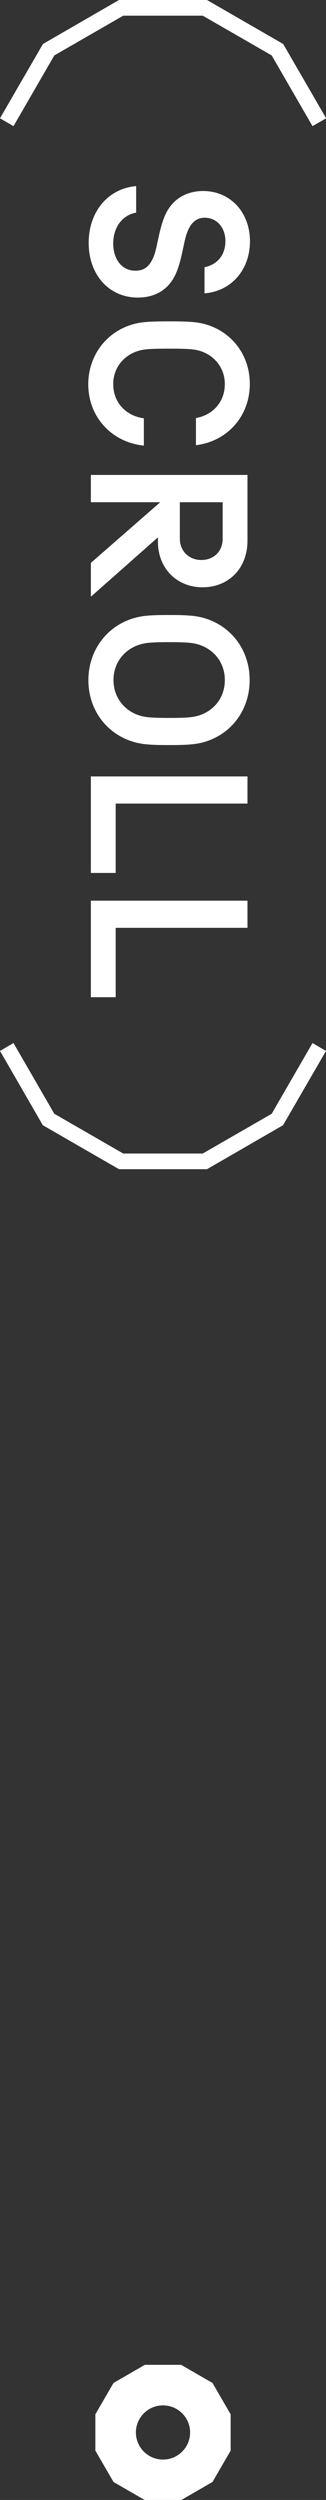 <?xml version="1.0" encoding="utf-8"?>
<!-- Generator: Adobe Illustrator 27.0.1, SVG Export Plug-In . SVG Version: 6.00 Build 0)  -->
<svg version="1.1" id="レイヤー_1" xmlns="http://www.w3.org/2000/svg" xmlns:xlink="http://www.w3.org/1999/xlink" x="0px"
	 y="0px" viewBox="0 0 22.46 172.23" style="enable-background:new 0 0 22.46 172.23;" xml:space="preserve">
<rect x="0" y="0" width="22.46" height="172.23" fill="#333333" stroke="none"/>
<style type="text/css">
	.st0{fill:#FFFFFF;}
</style>
<path class="st0" d="M14.64,164.17l-2.16-1.25h-2.5l-2.16,1.25l-1.25,2.16v2.5l1.25,2.16l2.16,1.25h2.5l2.16-1.25l1.25-2.16v-2.5
	L14.64,164.17z M12.55,168.9c-0.73,0.73-1.91,0.73-2.64,0c-0.73-0.73-0.73-1.91,0-2.64c0.73-0.73,1.91-0.73,2.64,0
	C13.28,166.99,13.28,168.17,12.55,168.9z M7.8,16.77c0,1.13,0.63,1.88,1.52,1.88c0.63,0,0.98-0.3,1.26-0.95
	c0.27-0.64,0.38-2.06,0.87-3.03c0.49-0.97,1.4-1.51,2.55-1.51c1.84,0,3.22,1.44,3.22,3.46c0,1.97-1.28,3.44-3.13,3.59v-1.8
	c0.9-0.18,1.44-0.86,1.44-1.8c0-0.95-0.61-1.61-1.42-1.61c-0.63,0-1,0.4-1.24,1.08c-0.24,0.67-0.34,1.89-0.79,2.85
	c-0.45,0.95-1.3,1.57-2.59,1.57c-1.96,0-3.38-1.55-3.38-3.77c0-2.14,1.33-3.74,3.27-3.91v1.83C8.41,14.82,7.8,15.68,7.8,16.77z
	 M9.8,22.21c0.35-0.04,0.79-0.07,1.75-0.07h0.21c0.97,0,1.4,0.03,1.75,0.07c2.1,0.27,3.7,1.97,3.7,4.24c0,2.28-1.61,3.97-3.71,4.22
	V28.8c1.15-0.2,1.99-1.1,1.99-2.34c0-1.29-0.96-2.23-2.16-2.38c-0.23-0.03-0.58-0.06-1.6-0.06h-0.17c-1.01,0-1.36,0.03-1.59,0.06
	c-1.21,0.15-2.17,1.09-2.17,2.38s0.89,2.19,2.11,2.36v1.88c-2.17-0.22-3.83-1.93-3.83-4.24C6.1,24.18,7.71,22.48,9.8,22.21z
	 M6.26,38.78l4.78-4.18H6.26v-1.88h10.79v4.53c0,1.89-1.28,3.21-3.1,3.21c-1.76,0-3.07-1.3-3.07-3.15v-0.29l-4.62,4.09V38.78z
	 M15.34,34.6h-2.95v2.5c0,0.88,0.64,1.48,1.48,1.48c0.85,0,1.47-0.59,1.47-1.46V34.6z M9.92,42.44c0.34-0.04,0.78-0.07,1.62-0.07
	h0.22c0.84,0,1.28,0.03,1.62,0.07c2.17,0.28,3.82,2.05,3.82,4.41c0,2.37-1.65,4.14-3.82,4.41c-0.35,0.04-0.78,0.07-1.62,0.07h-0.22
	c-0.84,0-1.28-0.03-1.62-0.07c-2.17-0.27-3.83-2.04-3.83-4.41C6.1,44.49,7.75,42.72,9.92,42.44z M10.11,49.4
	c0.23,0.03,0.61,0.06,1.46,0.06h0.17c0.84,0,1.23-0.03,1.46-0.06c1.3-0.16,2.29-1.16,2.29-2.55c0-1.38-0.99-2.38-2.29-2.55
	c-0.23-0.03-0.61-0.06-1.46-0.06h-0.17c-0.84,0-1.23,0.03-1.46,0.06c-1.3,0.17-2.29,1.17-2.29,2.55
	C7.82,48.23,8.81,49.24,10.11,49.4z M17.05,53.48v1.88H7.97v4.78H6.26v-6.65H17.05z M17.05,62.04v1.88H7.97v4.78H6.26v-6.65H17.05z
	 M21.53,8.69l-2.81-4.87l-4.75-2.74H8.49L3.74,3.82L0.93,8.69L0,8.15l2.96-5.12L8.2,0h6.06l5.25,3.03l2.96,5.12L21.53,8.69z
	 M14.26,80.55H8.2l-5.25-3.03L0,72.4l0.93-0.54l2.81,4.87l4.75,2.74h5.48l4.75-2.74l2.81-4.87l0.93,0.54l-2.96,5.12L14.26,80.55z"/>
</svg>
